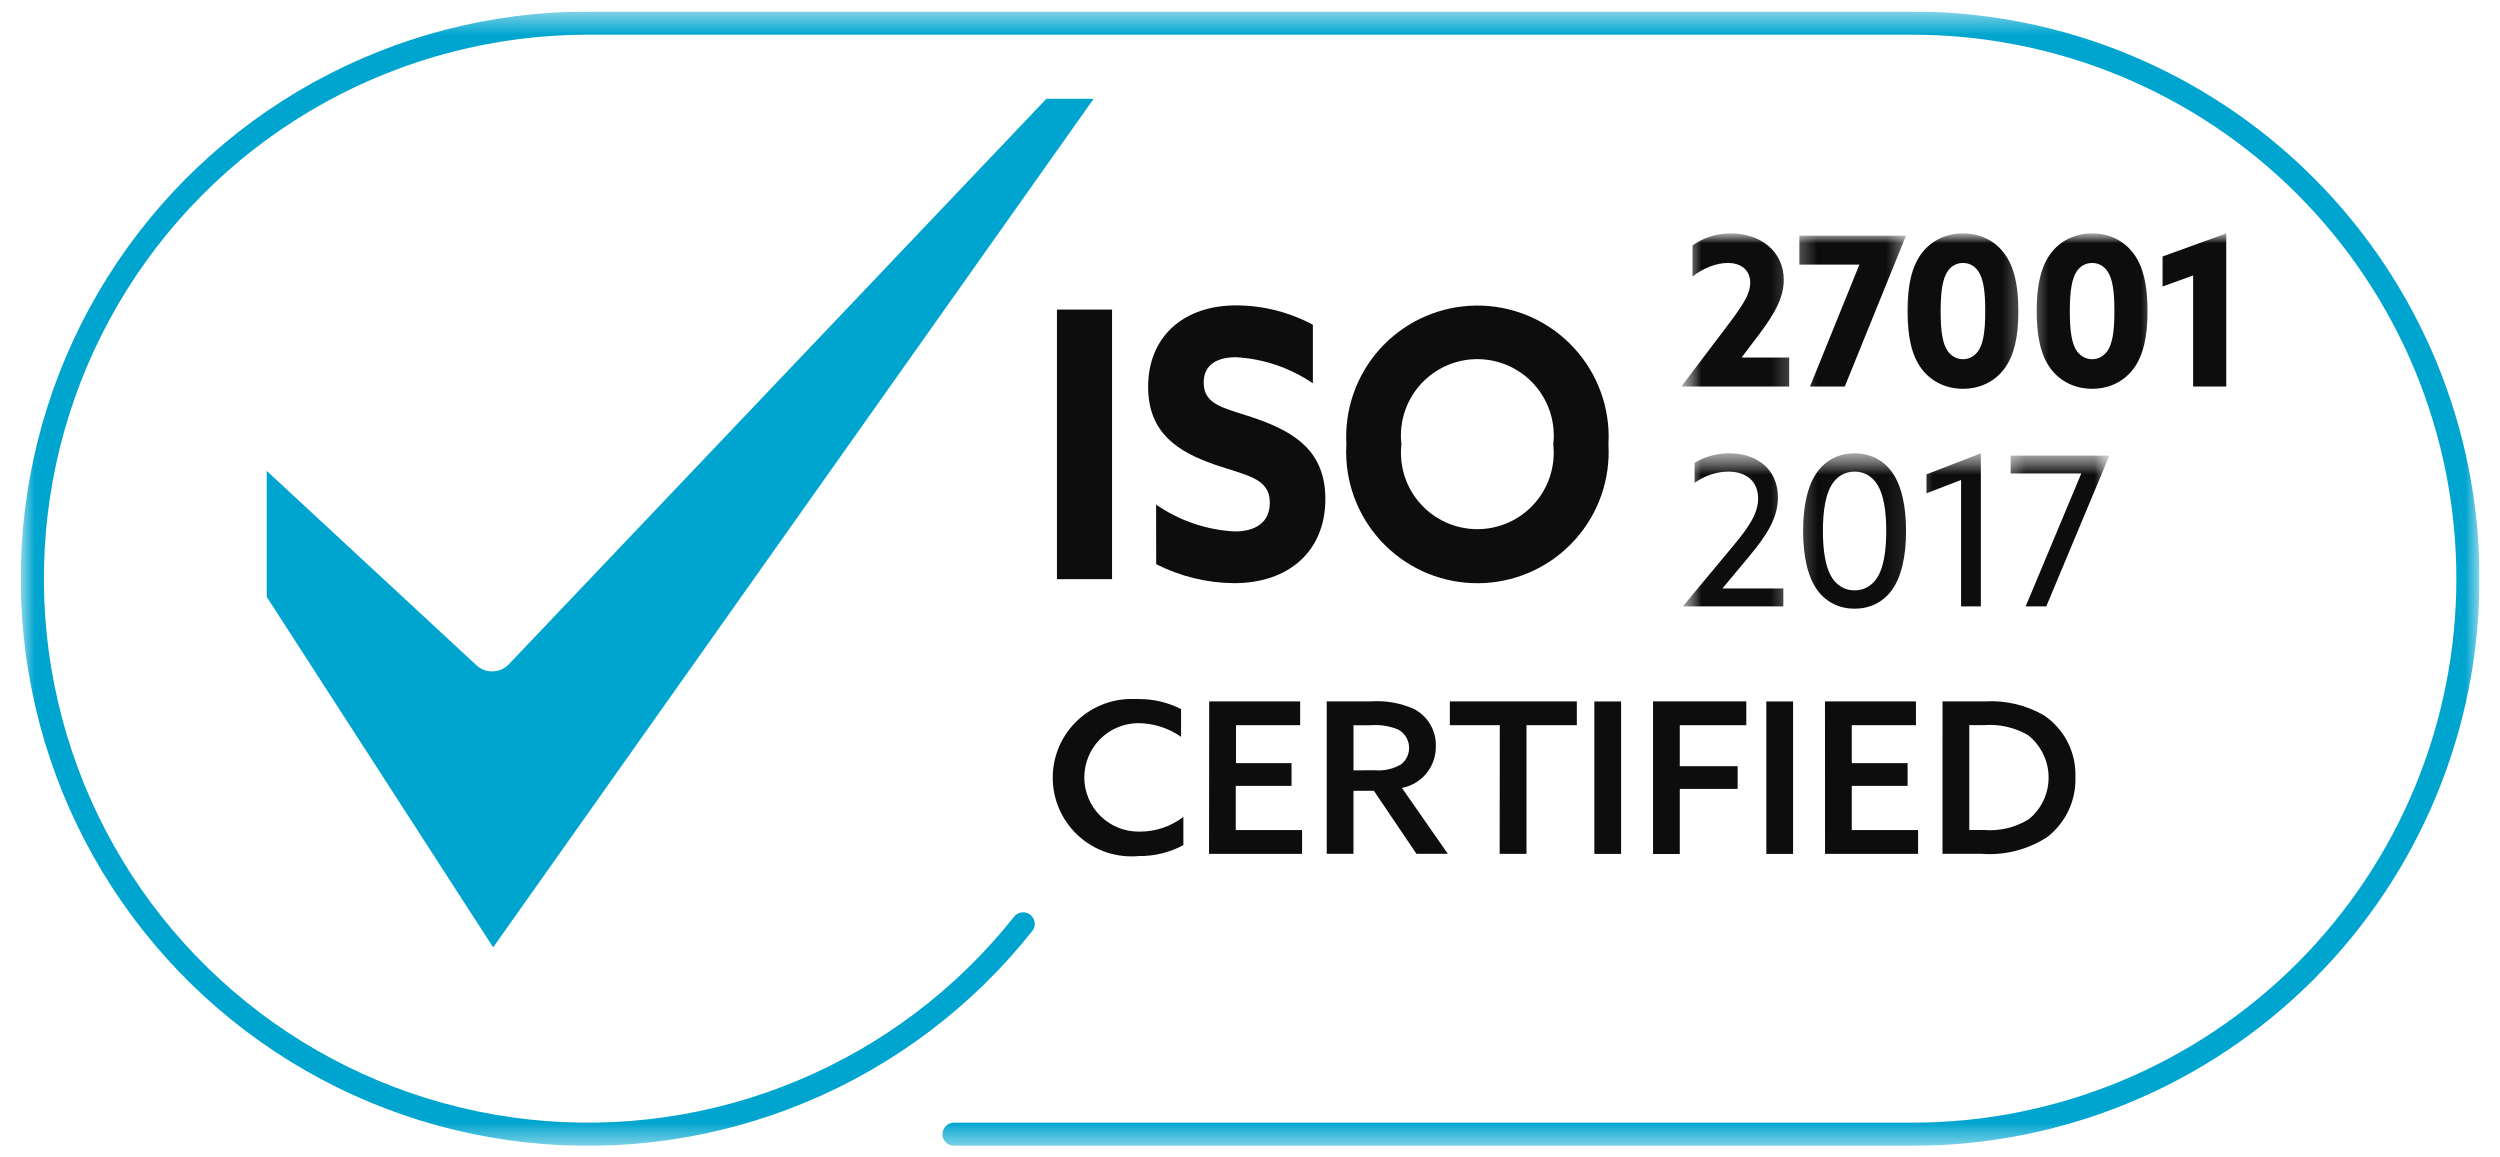 <svg width="108" height="50" viewBox="0 0 108 50" fill="none" xmlns="http://www.w3.org/2000/svg">
<g clip-path="url(#clip0_2_2141)">
<mask id="mask0_2_2141" style="mask-type:luminance" maskUnits="userSpaceOnUse" x="0" y="0" width="108" height="50">
<path d="M107.115 0.5H0.885V49.502H107.115V0.5Z" fill="white"/>
</mask>
<g mask="url(#mask0_2_2141)">
<path d="M11.523 20.342V25.786L21.304 40.926L47.246 4.267H45.204L21.985 28.693C21.804 28.884 21.555 28.995 21.292 29.004C21.029 29.012 20.773 28.916 20.58 28.737L11.523 20.342Z" fill="#00A5CF"/>
<path d="M48.041 13.374H45.66V25.02H48.041V13.374Z" fill="#0D0D0D"/>
<path d="M49.943 21.799C50.946 22.494 52.124 22.896 53.343 22.958C54.212 22.958 54.856 22.588 54.856 21.716C54.856 20.64 53.837 20.542 52.444 20.061C50.944 19.531 49.599 18.742 49.599 16.715C49.599 14.543 51.126 13.192 53.406 13.192C54.561 13.195 55.698 13.483 56.716 14.029V16.559C55.731 15.888 54.582 15.498 53.392 15.432C52.583 15.432 51.999 15.754 51.999 16.526C51.999 17.556 52.999 17.636 54.305 18.099C55.937 18.678 57.256 19.499 57.256 21.557C57.256 23.826 55.656 25.193 53.317 25.193C52.145 25.184 50.992 24.903 49.947 24.373L49.943 21.799Z" fill="#0D0D0D"/>
<path d="M58.164 19.199C58.077 17.698 58.59 16.223 59.589 15.1C60.589 13.977 61.994 13.297 63.496 13.21C64.997 13.122 66.471 13.635 67.594 14.635C68.718 15.635 69.398 17.04 69.485 18.541C69.498 18.759 69.498 18.979 69.485 19.197C69.528 19.94 69.424 20.685 69.18 21.388C68.935 22.092 68.554 22.74 68.059 23.296C67.564 23.852 66.964 24.305 66.293 24.63C65.623 24.954 64.895 25.143 64.152 25.186C63.409 25.229 62.664 25.125 61.961 24.881C61.257 24.636 60.609 24.255 60.053 23.76C58.93 22.76 58.25 21.354 58.163 19.853C58.15 19.634 58.15 19.416 58.163 19.197M67.101 19.197C67.151 18.766 67.116 18.33 66.997 17.913C66.878 17.496 66.678 17.106 66.409 16.766C65.865 16.08 65.071 15.638 64.201 15.537C63.331 15.436 62.457 15.685 61.77 16.229C61.084 16.773 60.642 17.567 60.541 18.437C60.511 18.689 60.511 18.945 60.541 19.197C60.49 19.658 60.537 20.125 60.678 20.567C60.82 21.009 61.053 21.416 61.363 21.761C61.672 22.107 62.051 22.383 62.475 22.573C62.898 22.762 63.357 22.86 63.821 22.86C64.285 22.86 64.744 22.762 65.167 22.573C65.591 22.383 65.97 22.107 66.279 21.761C66.589 21.416 66.822 21.009 66.964 20.567C67.105 20.125 67.152 19.658 67.101 19.197Z" fill="#0D0D0D"/>
<path d="M49.185 30.199C49.823 30.195 50.453 30.343 51.022 30.632V31.832C50.484 31.453 49.843 31.247 49.185 31.24C48.564 31.24 47.968 31.487 47.528 31.926C47.089 32.366 46.842 32.962 46.842 33.583C46.842 34.205 47.089 34.8 47.528 35.24C47.968 35.679 48.564 35.926 49.185 35.926H49.248C49.926 35.926 50.584 35.702 51.122 35.29V36.508C50.531 36.828 49.867 36.991 49.194 36.981C48.735 37.024 48.271 36.973 47.832 36.831C47.393 36.689 46.987 36.459 46.64 36.155C46.292 35.851 46.01 35.48 45.811 35.064C45.612 34.647 45.499 34.195 45.481 33.733C45.462 33.272 45.537 32.812 45.702 32.381C45.867 31.95 46.118 31.557 46.44 31.226C46.761 30.895 47.147 30.633 47.574 30.456C48 30.279 48.458 30.19 48.919 30.196C49.007 30.196 49.096 30.196 49.184 30.196" fill="#0D0D0D"/>
<path d="M52.237 30.299H56.167V31.329H53.395V32.967H55.795V33.95H53.385V35.859H56.25V36.888H52.23L52.237 30.299Z" fill="#0D0D0D"/>
<path d="M57.315 30.299H59.235C59.868 30.257 60.502 30.369 61.082 30.627C61.374 30.778 61.618 31.008 61.785 31.291C61.953 31.574 62.037 31.898 62.028 32.227C62.038 32.653 61.896 33.069 61.628 33.401C61.359 33.732 60.982 33.958 60.563 34.037L62.546 36.884H61.19L59.353 34.164H58.47V36.884H57.315V30.299ZM59.39 33.274C59.79 33.311 60.191 33.22 60.536 33.014C60.652 32.92 60.743 32.8 60.801 32.662C60.859 32.525 60.883 32.376 60.869 32.227C60.856 32.079 60.806 31.936 60.724 31.812C60.642 31.687 60.53 31.585 60.399 31.514C60.01 31.356 59.589 31.293 59.171 31.332H58.471V33.279L59.39 33.274Z" fill="#0D0D0D"/>
<path d="M64.791 31.329H62.633V30.299H68.119V31.329H65.945V36.887H64.785L64.791 31.329Z" fill="#0D0D0D"/>
<path d="M70.032 30.303H68.876V36.889H70.032V30.303Z" fill="#0D0D0D"/>
<path d="M71.411 30.299H75.44V31.329H72.566V33.099H75.066V34.081H72.566V36.892H71.411V30.299Z" fill="#0D0D0D"/>
<path d="M77.461 30.303H76.305V36.889H77.461V30.303Z" fill="#0D0D0D"/>
<path d="M78.839 30.299H82.769V31.329H79.997V32.967H82.408V33.95H79.997V35.859H82.862V36.888H78.842L78.839 30.299Z" fill="#0D0D0D"/>
<path d="M83.917 30.299H85.746C86.635 30.248 87.52 30.456 88.293 30.899C88.729 31.192 89.084 31.591 89.323 32.059C89.561 32.528 89.677 33.049 89.658 33.574C89.674 34.067 89.574 34.557 89.365 35.004C89.157 35.451 88.846 35.843 88.458 36.148C87.614 36.704 86.608 36.963 85.6 36.884H83.916L83.917 30.299ZM85.7 35.856C86.386 35.913 87.072 35.747 87.656 35.383C88.132 34.991 88.432 34.425 88.49 33.812C88.549 33.198 88.362 32.586 87.97 32.11C87.858 31.975 87.731 31.852 87.592 31.745C87.015 31.418 86.353 31.273 85.692 31.327H85.074V35.857L85.7 35.856Z" fill="#0D0D0D"/>
<mask id="mask1_2_2141" style="mask-type:luminance" maskUnits="userSpaceOnUse" x="72" y="9" width="26" height="12">
<path d="M97.488 9.939H72.496V20.145H97.488V9.939Z" fill="white"/>
</mask>
<g mask="url(#mask1_2_2141)">
<mask id="mask2_2_2141" style="mask-type:luminance" maskUnits="userSpaceOnUse" x="72" y="9" width="6" height="12">
<path d="M77.734 9.939H72.496V20.145H77.734V9.939Z" fill="white"/>
</mask>
<g mask="url(#mask2_2_2141)">
<path d="M72.648 16.679L74.637 14.051C75.285 13.187 75.609 12.71 75.609 12.215C75.609 11.666 75.213 11.36 74.637 11.36C74.169 11.36 73.602 11.567 73.116 11.945V10.604C73.494 10.334 74.043 10.082 74.772 10.082C76.059 10.082 77.058 10.865 77.058 12.089C77.058 12.818 76.707 13.493 76.032 14.393L75.249 15.428L75.258 15.446H77.292V16.697H72.657L72.648 16.679Z" fill="#0D0D0D"/>
</g>
<mask id="mask3_2_2141" style="mask-type:luminance" maskUnits="userSpaceOnUse" x="77" y="9" width="6" height="12">
<path d="M82.476 9.939H77.364V20.145H82.476V9.939Z" fill="white"/>
</mask>
<g mask="url(#mask3_2_2141)">
<path d="M78.192 16.697L80.325 11.432H77.733V10.181H82.323L82.332 10.199L79.695 16.697H78.192Z" fill="#0D0D0D"/>
</g>
<mask id="mask4_2_2141" style="mask-type:luminance" maskUnits="userSpaceOnUse" x="81" y="9" width="7" height="12">
<path d="M87.624 9.939H81.972V20.145H87.624V9.939Z" fill="white"/>
</mask>
<g mask="url(#mask4_2_2141)">
<path d="M84.799 16.796C84.079 16.796 83.422 16.49 82.999 15.914C82.594 15.356 82.405 14.582 82.405 13.439C82.405 12.296 82.594 11.522 82.999 10.964C83.422 10.388 84.079 10.082 84.799 10.082C85.528 10.082 86.176 10.388 86.599 10.964C87.004 11.522 87.193 12.296 87.193 13.439C87.193 14.582 87.004 15.356 86.599 15.914C86.176 16.49 85.528 16.796 84.799 16.796ZM84.799 15.518C85.096 15.518 85.312 15.365 85.456 15.167C85.672 14.861 85.762 14.348 85.762 13.43C85.762 12.611 85.69 12.044 85.456 11.711C85.312 11.504 85.096 11.36 84.799 11.36C84.511 11.36 84.286 11.504 84.142 11.711C83.917 12.035 83.836 12.611 83.836 13.448C83.836 14.339 83.926 14.861 84.142 15.167C84.286 15.365 84.511 15.518 84.799 15.518Z" fill="#0D0D0D"/>
</g>
<mask id="mask5_2_2141" style="mask-type:luminance" maskUnits="userSpaceOnUse" x="87" y="9" width="7" height="12">
<path d="M93.205 9.939H87.553V20.145H93.205V9.939Z" fill="white"/>
</mask>
<g mask="url(#mask5_2_2141)">
<path d="M90.379 16.796C89.659 16.796 89.002 16.49 88.579 15.914C88.174 15.356 87.985 14.582 87.985 13.439C87.985 12.296 88.174 11.522 88.579 10.964C89.002 10.388 89.659 10.082 90.379 10.082C91.108 10.082 91.756 10.388 92.179 10.964C92.584 11.522 92.773 12.296 92.773 13.439C92.773 14.582 92.584 15.356 92.179 15.914C91.756 16.49 91.108 16.796 90.379 16.796ZM90.379 15.518C90.676 15.518 90.892 15.365 91.036 15.167C91.252 14.861 91.342 14.348 91.342 13.43C91.342 12.611 91.27 12.044 91.036 11.711C90.892 11.504 90.676 11.36 90.379 11.36C90.091 11.36 89.866 11.504 89.722 11.711C89.497 12.035 89.416 12.611 89.416 13.448C89.416 14.339 89.506 14.861 89.722 15.167C89.866 15.365 90.091 15.518 90.379 15.518Z" fill="#0D0D0D"/>
</g>
<mask id="mask6_2_2141" style="mask-type:luminance" maskUnits="userSpaceOnUse" x="92" y="9" width="6" height="12">
<path d="M97.488 9.939H92.835V20.145H97.488V9.939Z" fill="white"/>
</mask>
<g mask="url(#mask6_2_2141)">
<path d="M94.743 16.697V11.9L93.42 12.377V11.081L96.174 10.082V16.697H94.743Z" fill="#0D0D0D"/>
</g>
</g>
<mask id="mask7_2_2141" style="mask-type:luminance" maskUnits="userSpaceOnUse" x="72" y="19" width="20" height="11">
<path d="M91.45 19.439H72.496V29.645H91.45V19.439Z" fill="white"/>
</mask>
<g mask="url(#mask7_2_2141)">
<mask id="mask8_2_2141" style="mask-type:luminance" maskUnits="userSpaceOnUse" x="72" y="19" width="6" height="11">
<path d="M77.554 19.439H72.496V29.645H77.554V19.439Z" fill="white"/>
</mask>
<g mask="url(#mask8_2_2141)">
<path d="M72.711 26.179L74.862 23.596C75.6 22.714 75.951 22.147 75.951 21.535C75.951 20.779 75.42 20.374 74.664 20.374C74.205 20.374 73.665 20.527 73.206 20.86V19.996C73.539 19.78 74.079 19.582 74.709 19.582C75.861 19.582 76.806 20.239 76.806 21.49C76.806 22.381 76.32 23.128 75.555 24.046L74.421 25.405L74.43 25.423H77.04V26.197H72.72L72.711 26.179Z" fill="#0D0D0D"/>
</g>
<mask id="mask9_2_2141" style="mask-type:luminance" maskUnits="userSpaceOnUse" x="77" y="19" width="6" height="11">
<path d="M82.9 19.439H77.338V29.645H82.9V19.439Z" fill="white"/>
</mask>
<g mask="url(#mask9_2_2141)">
<path d="M80.118 26.296C79.47 26.296 78.903 26.026 78.516 25.504C78.093 24.928 77.895 24.037 77.895 22.939C77.895 21.841 78.093 20.95 78.516 20.374C78.903 19.852 79.47 19.582 80.118 19.582C80.766 19.582 81.333 19.852 81.72 20.374C82.143 20.95 82.341 21.841 82.341 22.939C82.341 24.037 82.143 24.928 81.72 25.504C81.333 26.026 80.766 26.296 80.118 26.296ZM80.118 25.504C80.505 25.504 80.802 25.333 81.018 25.063C81.396 24.577 81.486 23.722 81.486 22.939C81.486 22.156 81.396 21.301 81.018 20.815C80.802 20.545 80.505 20.374 80.118 20.374C79.731 20.374 79.434 20.545 79.218 20.815C78.84 21.301 78.75 22.156 78.75 22.939C78.75 23.722 78.84 24.577 79.218 25.063C79.434 25.333 79.731 25.504 80.118 25.504Z" fill="#0D0D0D"/>
</g>
<mask id="mask10_2_2141" style="mask-type:luminance" maskUnits="userSpaceOnUse" x="82" y="19" width="6" height="11">
<path d="M87.112 19.439H82.531V29.645H87.112V19.439Z" fill="white"/>
</mask>
<g mask="url(#mask10_2_2141)">
<path d="M84.718 26.197V20.734L83.224 21.31V20.491L85.573 19.582V26.197H84.718Z" fill="#0D0D0D"/>
</g>
<mask id="mask11_2_2141" style="mask-type:luminance" maskUnits="userSpaceOnUse" x="86" y="19" width="6" height="11">
<path d="M91.45 19.439H86.428V29.645H91.45V19.439Z" fill="white"/>
</mask>
<g mask="url(#mask11_2_2141)">
<path d="M87.508 26.197L89.911 20.455H86.86V19.681H91.108L91.117 19.699L88.399 26.197H87.508Z" fill="#0D0D0D"/>
</g>
</g>
<path d="M44.201 39.911C41.677 43.095 38.385 45.585 34.635 47.149C30.885 48.714 26.799 49.3 22.761 48.854C18.722 48.408 14.863 46.944 11.545 44.599C8.227 42.254 5.558 39.105 3.789 35.447C2.021 31.789 1.21 27.742 1.432 23.685C1.654 19.628 2.903 15.694 5.061 12.251C7.22 8.809 10.216 5.97 13.771 4.002C17.326 2.034 21.322 1.001 25.385 0.999H82.615C88.98 0.999 95.085 3.528 99.586 8.028C104.087 12.529 106.615 18.634 106.615 24.999C106.615 31.364 104.087 37.469 99.586 41.97C95.085 46.471 88.98 48.999 82.615 48.999H41.215" stroke="#00A5CF" stroke-linecap="round" stroke-linejoin="round"/>
</g>
</g>
<defs>
<clipPath id="clip0_2_2141">
<rect width="106.23" height="49.002" fill="white" transform="translate(0.885 0.499)"/>
</clipPath>
</defs>
</svg>
